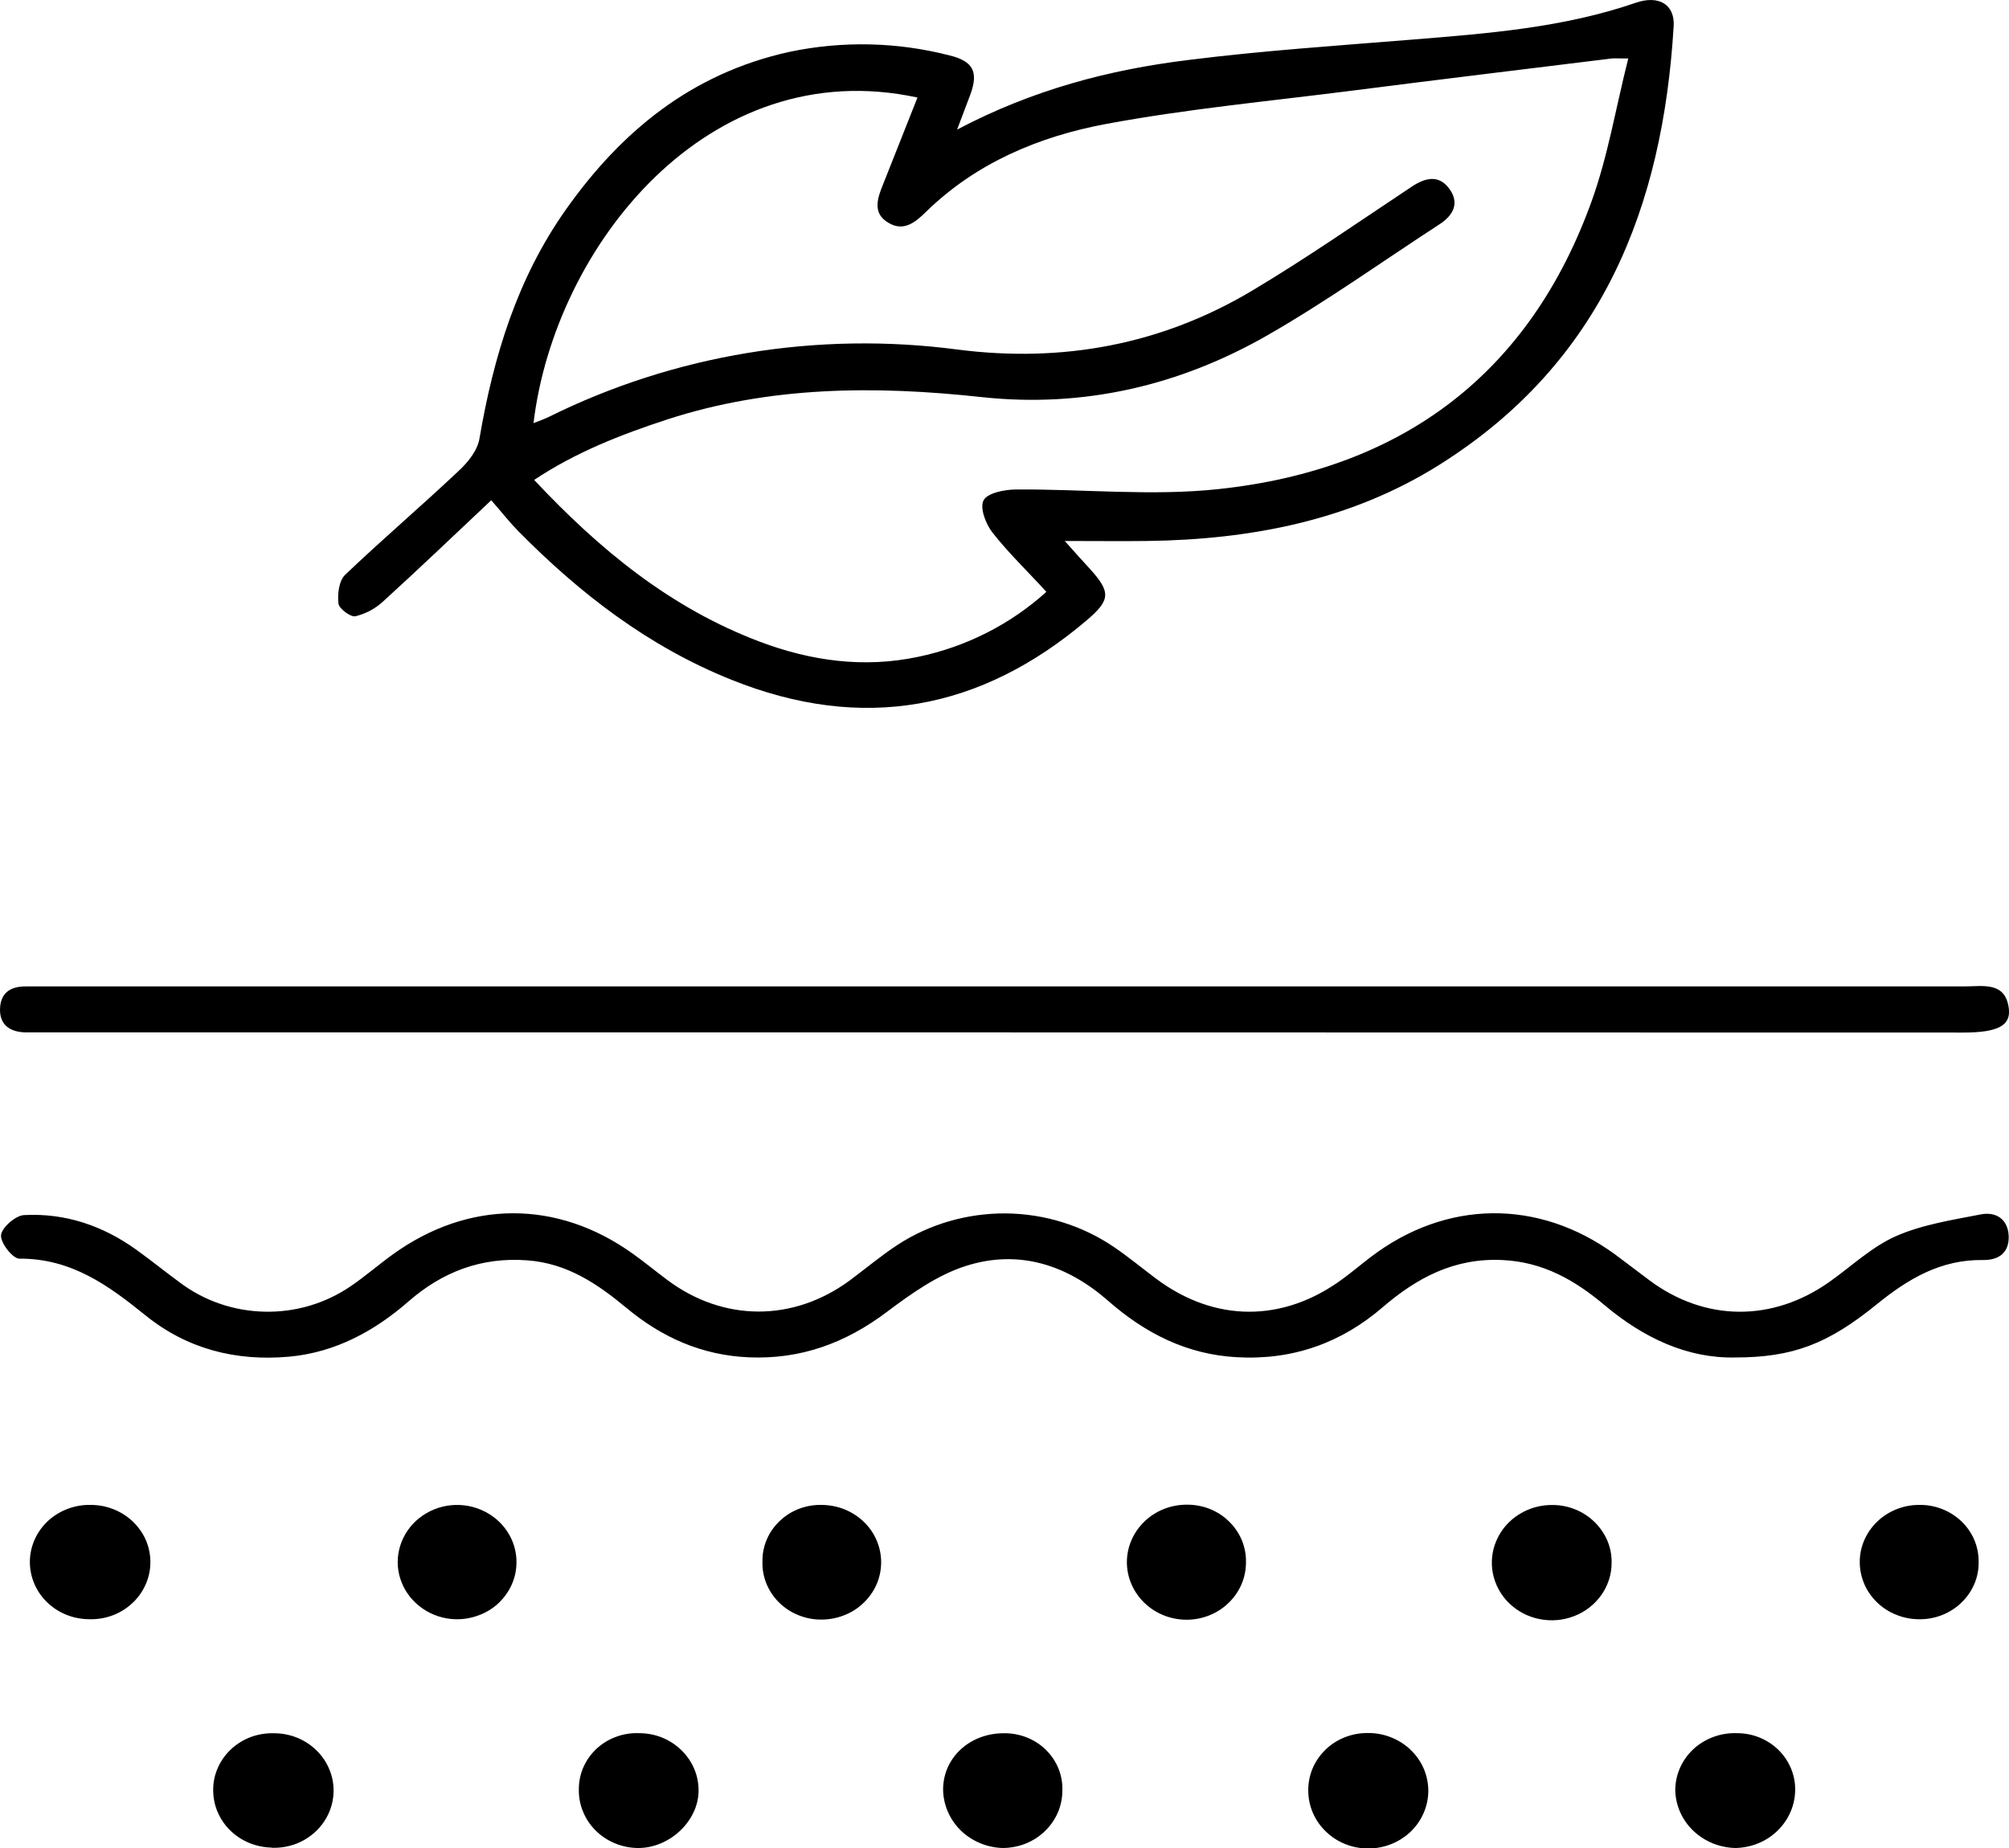 <svg xmlns="http://www.w3.org/2000/svg" fill="none" viewBox="0 0 25 23" height="23" width="25">
<path fill="black" d="M11.91 1.613C12.852 1.116 13.806 0.867 14.785 0.747C15.706 0.631 16.634 0.569 17.56 0.494C18.506 0.417 19.449 0.347 20.357 0.034C20.642 -0.064 20.844 0.056 20.827 0.327C20.692 2.563 19.947 4.511 17.9 5.792C16.805 6.477 15.566 6.716 14.275 6.733C13.957 6.737 13.638 6.733 13.25 6.733C13.376 6.874 13.469 6.979 13.562 7.079C13.823 7.368 13.823 7.466 13.521 7.722C12.206 8.838 10.736 9.117 9.101 8.46C8.068 8.046 7.215 7.386 6.45 6.611C6.347 6.507 6.258 6.392 6.113 6.226C5.637 6.674 5.208 7.085 4.769 7.484C4.673 7.574 4.554 7.638 4.423 7.67C4.363 7.683 4.218 7.575 4.212 7.512C4.198 7.396 4.217 7.228 4.296 7.153C4.754 6.716 5.24 6.302 5.703 5.865C5.823 5.755 5.943 5.606 5.967 5.455C6.141 4.439 6.434 3.468 7.043 2.607C7.729 1.637 8.604 0.913 9.826 0.645C10.483 0.507 11.164 0.522 11.813 0.689C12.113 0.761 12.179 0.897 12.073 1.182C12.03 1.298 11.985 1.415 11.91 1.613ZM6.639 5.266C6.708 5.239 6.771 5.217 6.829 5.189C8.396 4.412 10.174 4.12 11.92 4.351C13.225 4.518 14.454 4.288 15.574 3.622C16.254 3.217 16.902 2.765 17.559 2.329C17.73 2.213 17.9 2.169 18.032 2.345C18.164 2.521 18.092 2.674 17.917 2.789C17.206 3.251 16.514 3.747 15.777 4.17C14.685 4.797 13.488 5.08 12.213 4.942C10.888 4.798 9.58 4.805 8.301 5.221C7.728 5.409 7.169 5.626 6.647 5.973C7.46 6.84 8.341 7.566 9.456 7.987C10.091 8.226 10.748 8.318 11.425 8.175C12.023 8.05 12.575 7.77 13.021 7.366C12.781 7.103 12.545 6.878 12.348 6.625C12.265 6.518 12.19 6.319 12.24 6.226C12.29 6.134 12.502 6.093 12.644 6.092C13.484 6.086 14.328 6.176 15.155 6.088C17.471 5.844 19.04 4.63 19.806 2.505C20.009 1.942 20.107 1.343 20.262 0.728C20.129 0.728 20.091 0.724 20.055 0.728C18.974 0.861 17.898 0.991 16.82 1.129C15.8 1.259 14.775 1.355 13.768 1.542C12.928 1.698 12.144 2.03 11.526 2.634C11.387 2.771 11.246 2.883 11.061 2.776C10.851 2.657 10.918 2.468 10.991 2.289C11.135 1.93 11.274 1.572 11.417 1.214C8.818 0.652 6.903 3.063 6.639 5.266Z"></path>
<path fill="black" d="M21.588 16.895C20.998 16.907 20.453 16.652 19.97 16.246C19.602 15.936 19.203 15.704 18.69 15.682C18.095 15.655 17.631 15.905 17.208 16.268C16.693 16.712 16.092 16.93 15.396 16.892C14.766 16.859 14.248 16.591 13.791 16.191C13.281 15.743 12.68 15.546 12.022 15.755C11.665 15.868 11.337 16.102 11.035 16.329C10.524 16.714 9.966 16.921 9.318 16.893C8.734 16.868 8.237 16.645 7.799 16.281C7.439 15.982 7.062 15.723 6.562 15.686C5.987 15.643 5.504 15.831 5.084 16.197C4.665 16.562 4.179 16.832 3.598 16.885C2.931 16.945 2.324 16.787 1.808 16.369C1.35 15.999 0.888 15.661 0.24 15.665C0.158 15.665 0.003 15.467 0.013 15.372C0.022 15.278 0.193 15.129 0.297 15.123C0.812 15.095 1.28 15.255 1.695 15.553C1.879 15.685 2.055 15.828 2.238 15.962C2.54 16.19 2.91 16.317 3.293 16.325C3.676 16.334 4.052 16.222 4.364 16.008C4.544 15.886 4.707 15.743 4.883 15.616C5.826 14.932 6.935 14.928 7.878 15.606C8.022 15.709 8.159 15.822 8.301 15.928C8.999 16.452 9.868 16.455 10.572 15.938C10.77 15.791 10.959 15.632 11.165 15.496C11.564 15.235 12.037 15.098 12.52 15.102C13.002 15.107 13.472 15.254 13.866 15.523C14.046 15.646 14.213 15.784 14.386 15.914C15.117 16.461 15.967 16.463 16.706 15.919C16.826 15.831 16.938 15.736 17.056 15.646C17.993 14.931 19.144 14.917 20.096 15.611C20.239 15.716 20.378 15.825 20.521 15.931C21.215 16.451 22.058 16.456 22.767 15.953C23.04 15.76 23.291 15.519 23.593 15.385C23.92 15.241 24.292 15.184 24.65 15.114C24.844 15.077 24.987 15.179 24.996 15.381C25.004 15.583 24.882 15.685 24.678 15.682C24.152 15.674 23.745 15.917 23.361 16.228C22.747 16.728 22.31 16.895 21.588 16.895Z"></path>
<path fill="black" d="M12.491 12.849H0.582C0.492 12.849 0.402 12.849 0.312 12.849C0.126 12.842 0.002 12.76 0 12.571C0 12.37 0.116 12.274 0.324 12.277C0.403 12.277 0.483 12.277 0.564 12.277C8.523 12.277 16.483 12.277 24.443 12.277C24.675 12.277 24.957 12.212 24.998 12.554C25.024 12.768 24.853 12.851 24.431 12.851L12.491 12.849Z"></path>
<path fill="black" d="M16.28 22.285C16.279 22.192 16.297 22.099 16.333 22.012C16.369 21.926 16.423 21.847 16.491 21.78C16.559 21.713 16.64 21.66 16.73 21.624C16.819 21.588 16.916 21.569 17.013 21.569C17.112 21.567 17.211 21.584 17.303 21.62C17.395 21.655 17.48 21.708 17.55 21.775C17.621 21.842 17.678 21.922 17.716 22.01C17.754 22.099 17.774 22.193 17.774 22.289C17.773 22.48 17.694 22.662 17.554 22.797C17.413 22.931 17.223 23.007 17.025 23.006C16.827 23.006 16.637 22.93 16.498 22.794C16.358 22.659 16.28 22.476 16.28 22.285Z"></path>
<path fill="black" d="M22.339 22.284C22.336 22.473 22.256 22.653 22.118 22.786C21.98 22.92 21.793 22.996 21.597 23C21.401 22.996 21.215 22.921 21.075 22.789C20.935 22.657 20.854 22.478 20.847 22.29C20.846 22.194 20.865 22.099 20.903 22.01C20.941 21.921 20.997 21.841 21.069 21.773C21.14 21.706 21.225 21.654 21.318 21.619C21.411 21.584 21.51 21.568 21.61 21.571C21.707 21.57 21.803 21.588 21.893 21.624C21.982 21.66 22.063 21.713 22.131 21.779C22.199 21.846 22.252 21.925 22.288 22.012C22.324 22.098 22.341 22.191 22.339 22.284Z"></path>
<path fill="black" d="M3.381 22.995C3.283 22.993 3.187 22.973 3.097 22.935C3.008 22.898 2.927 22.843 2.859 22.776C2.792 22.708 2.739 22.628 2.703 22.54C2.668 22.453 2.651 22.359 2.653 22.265C2.654 22.172 2.675 22.079 2.715 21.993C2.754 21.907 2.811 21.83 2.881 21.765C2.952 21.701 3.035 21.65 3.126 21.617C3.218 21.584 3.315 21.569 3.412 21.572C3.51 21.572 3.608 21.591 3.699 21.628C3.789 21.665 3.872 21.719 3.94 21.787C4.009 21.854 4.063 21.935 4.099 22.023C4.136 22.111 4.153 22.205 4.151 22.3C4.149 22.395 4.127 22.488 4.087 22.575C4.047 22.661 3.99 22.739 3.918 22.804C3.846 22.869 3.762 22.92 3.67 22.953C3.577 22.986 3.479 23.001 3.381 22.997V22.995Z"></path>
<path fill="black" d="M10.216 20.157C10.119 20.157 10.022 20.138 9.933 20.101C9.843 20.065 9.762 20.011 9.694 19.944C9.626 19.877 9.573 19.797 9.537 19.709C9.502 19.622 9.485 19.529 9.488 19.435C9.486 19.341 9.505 19.247 9.542 19.16C9.579 19.073 9.634 18.995 9.704 18.929C9.773 18.863 9.856 18.811 9.947 18.777C10.038 18.743 10.135 18.727 10.233 18.73C10.33 18.732 10.426 18.751 10.516 18.788C10.605 18.825 10.686 18.878 10.754 18.945C10.822 19.012 10.876 19.091 10.912 19.178C10.948 19.265 10.966 19.358 10.965 19.452C10.964 19.545 10.944 19.638 10.906 19.724C10.867 19.81 10.812 19.888 10.742 19.953C10.673 20.019 10.591 20.071 10.5 20.105C10.41 20.14 10.313 20.158 10.216 20.157Z"></path>
<path fill="black" d="M15.505 19.443C15.505 19.537 15.487 19.63 15.45 19.716C15.413 19.803 15.359 19.882 15.29 19.948C15.222 20.015 15.14 20.068 15.05 20.104C14.961 20.14 14.864 20.159 14.767 20.159C14.57 20.159 14.38 20.084 14.241 19.949C14.102 19.815 14.023 19.633 14.023 19.443C14.023 19.253 14.102 19.071 14.241 18.937C14.38 18.802 14.57 18.727 14.767 18.727C14.865 18.726 14.962 18.744 15.052 18.779C15.143 18.815 15.225 18.868 15.293 18.935C15.362 19.001 15.416 19.081 15.453 19.168C15.489 19.256 15.507 19.349 15.505 19.443Z"></path>
<path fill="black" d="M13.22 22.287C13.22 22.381 13.2 22.474 13.163 22.561C13.125 22.647 13.07 22.726 13.001 22.792C12.932 22.858 12.85 22.911 12.759 22.947C12.669 22.982 12.572 23 12.475 23C12.278 22.994 12.091 22.914 11.953 22.779C11.816 22.643 11.738 22.461 11.736 22.272C11.736 21.878 12.066 21.571 12.491 21.572C12.588 21.57 12.685 21.588 12.775 21.623C12.865 21.659 12.947 21.711 13.015 21.778C13.083 21.845 13.137 21.925 13.172 22.012C13.207 22.1 13.224 22.193 13.22 22.287Z"></path>
<path fill="black" d="M7.203 22.269C7.203 22.175 7.222 22.082 7.259 21.996C7.297 21.909 7.353 21.831 7.423 21.765C7.493 21.7 7.576 21.649 7.667 21.616C7.758 21.582 7.856 21.567 7.953 21.571C8.051 21.571 8.148 21.589 8.238 21.625C8.328 21.662 8.41 21.715 8.479 21.782C8.548 21.849 8.602 21.928 8.639 22.015C8.676 22.103 8.694 22.196 8.693 22.29C8.69 22.668 8.326 23.007 7.931 23C7.833 22.998 7.737 22.978 7.648 22.94C7.558 22.902 7.477 22.848 7.41 22.78C7.342 22.712 7.289 22.632 7.254 22.544C7.218 22.457 7.201 22.363 7.203 22.269Z"></path>
<path fill="black" d="M5.668 20.153C5.522 20.149 5.381 20.103 5.262 20.022C5.143 19.941 5.051 19.828 4.999 19.697C4.946 19.566 4.935 19.424 4.967 19.287C4.999 19.15 5.072 19.025 5.177 18.928C5.283 18.831 5.415 18.766 5.559 18.741C5.702 18.717 5.85 18.733 5.984 18.79C6.118 18.846 6.231 18.939 6.31 19.057C6.389 19.175 6.43 19.312 6.427 19.453C6.426 19.547 6.405 19.64 6.366 19.726C6.327 19.812 6.27 19.89 6.2 19.956C6.129 20.021 6.046 20.072 5.954 20.105C5.863 20.139 5.766 20.155 5.668 20.153Z"></path>
<path fill="black" d="M1.091 20.152C0.895 20.147 0.709 20.067 0.574 19.93C0.44 19.794 0.367 19.611 0.372 19.422C0.377 19.234 0.46 19.055 0.602 18.925C0.745 18.796 0.935 18.725 1.13 18.73C1.229 18.73 1.327 18.749 1.418 18.786C1.51 18.823 1.592 18.877 1.661 18.945C1.73 19.013 1.785 19.094 1.821 19.182C1.857 19.271 1.874 19.366 1.871 19.461C1.869 19.556 1.846 19.65 1.805 19.736C1.764 19.823 1.706 19.901 1.633 19.965C1.56 20.03 1.475 20.08 1.381 20.112C1.288 20.144 1.189 20.157 1.091 20.152Z"></path>
<path fill="black" d="M20.055 19.451C20.055 19.593 20.011 19.732 19.928 19.85C19.845 19.968 19.728 20.06 19.591 20.113C19.454 20.167 19.304 20.18 19.159 20.151C19.014 20.123 18.882 20.053 18.778 19.952C18.674 19.85 18.605 19.721 18.577 19.581C18.55 19.442 18.566 19.297 18.625 19.166C18.683 19.035 18.78 18.924 18.904 18.847C19.028 18.769 19.173 18.729 19.321 18.731C19.418 18.731 19.515 18.75 19.605 18.787C19.694 18.823 19.776 18.877 19.844 18.944C19.912 19.011 19.966 19.09 20.003 19.177C20.039 19.264 20.057 19.357 20.055 19.451Z"></path>
<path fill="black" d="M24.622 19.439C24.624 19.533 24.606 19.626 24.569 19.713C24.532 19.8 24.478 19.879 24.409 19.945C24.341 20.012 24.259 20.064 24.169 20.1C24.078 20.136 23.982 20.154 23.884 20.153C23.787 20.153 23.691 20.135 23.601 20.099C23.511 20.064 23.43 20.012 23.361 19.946C23.292 19.88 23.237 19.802 23.2 19.716C23.163 19.629 23.143 19.537 23.143 19.444C23.142 19.35 23.161 19.258 23.198 19.171C23.235 19.085 23.289 19.006 23.358 18.94C23.426 18.874 23.507 18.821 23.597 18.785C23.686 18.749 23.782 18.73 23.879 18.73C23.977 18.728 24.074 18.745 24.164 18.78C24.255 18.815 24.337 18.867 24.407 18.933C24.476 18.999 24.531 19.078 24.568 19.165C24.605 19.252 24.623 19.345 24.622 19.439Z"></path>
</svg>
